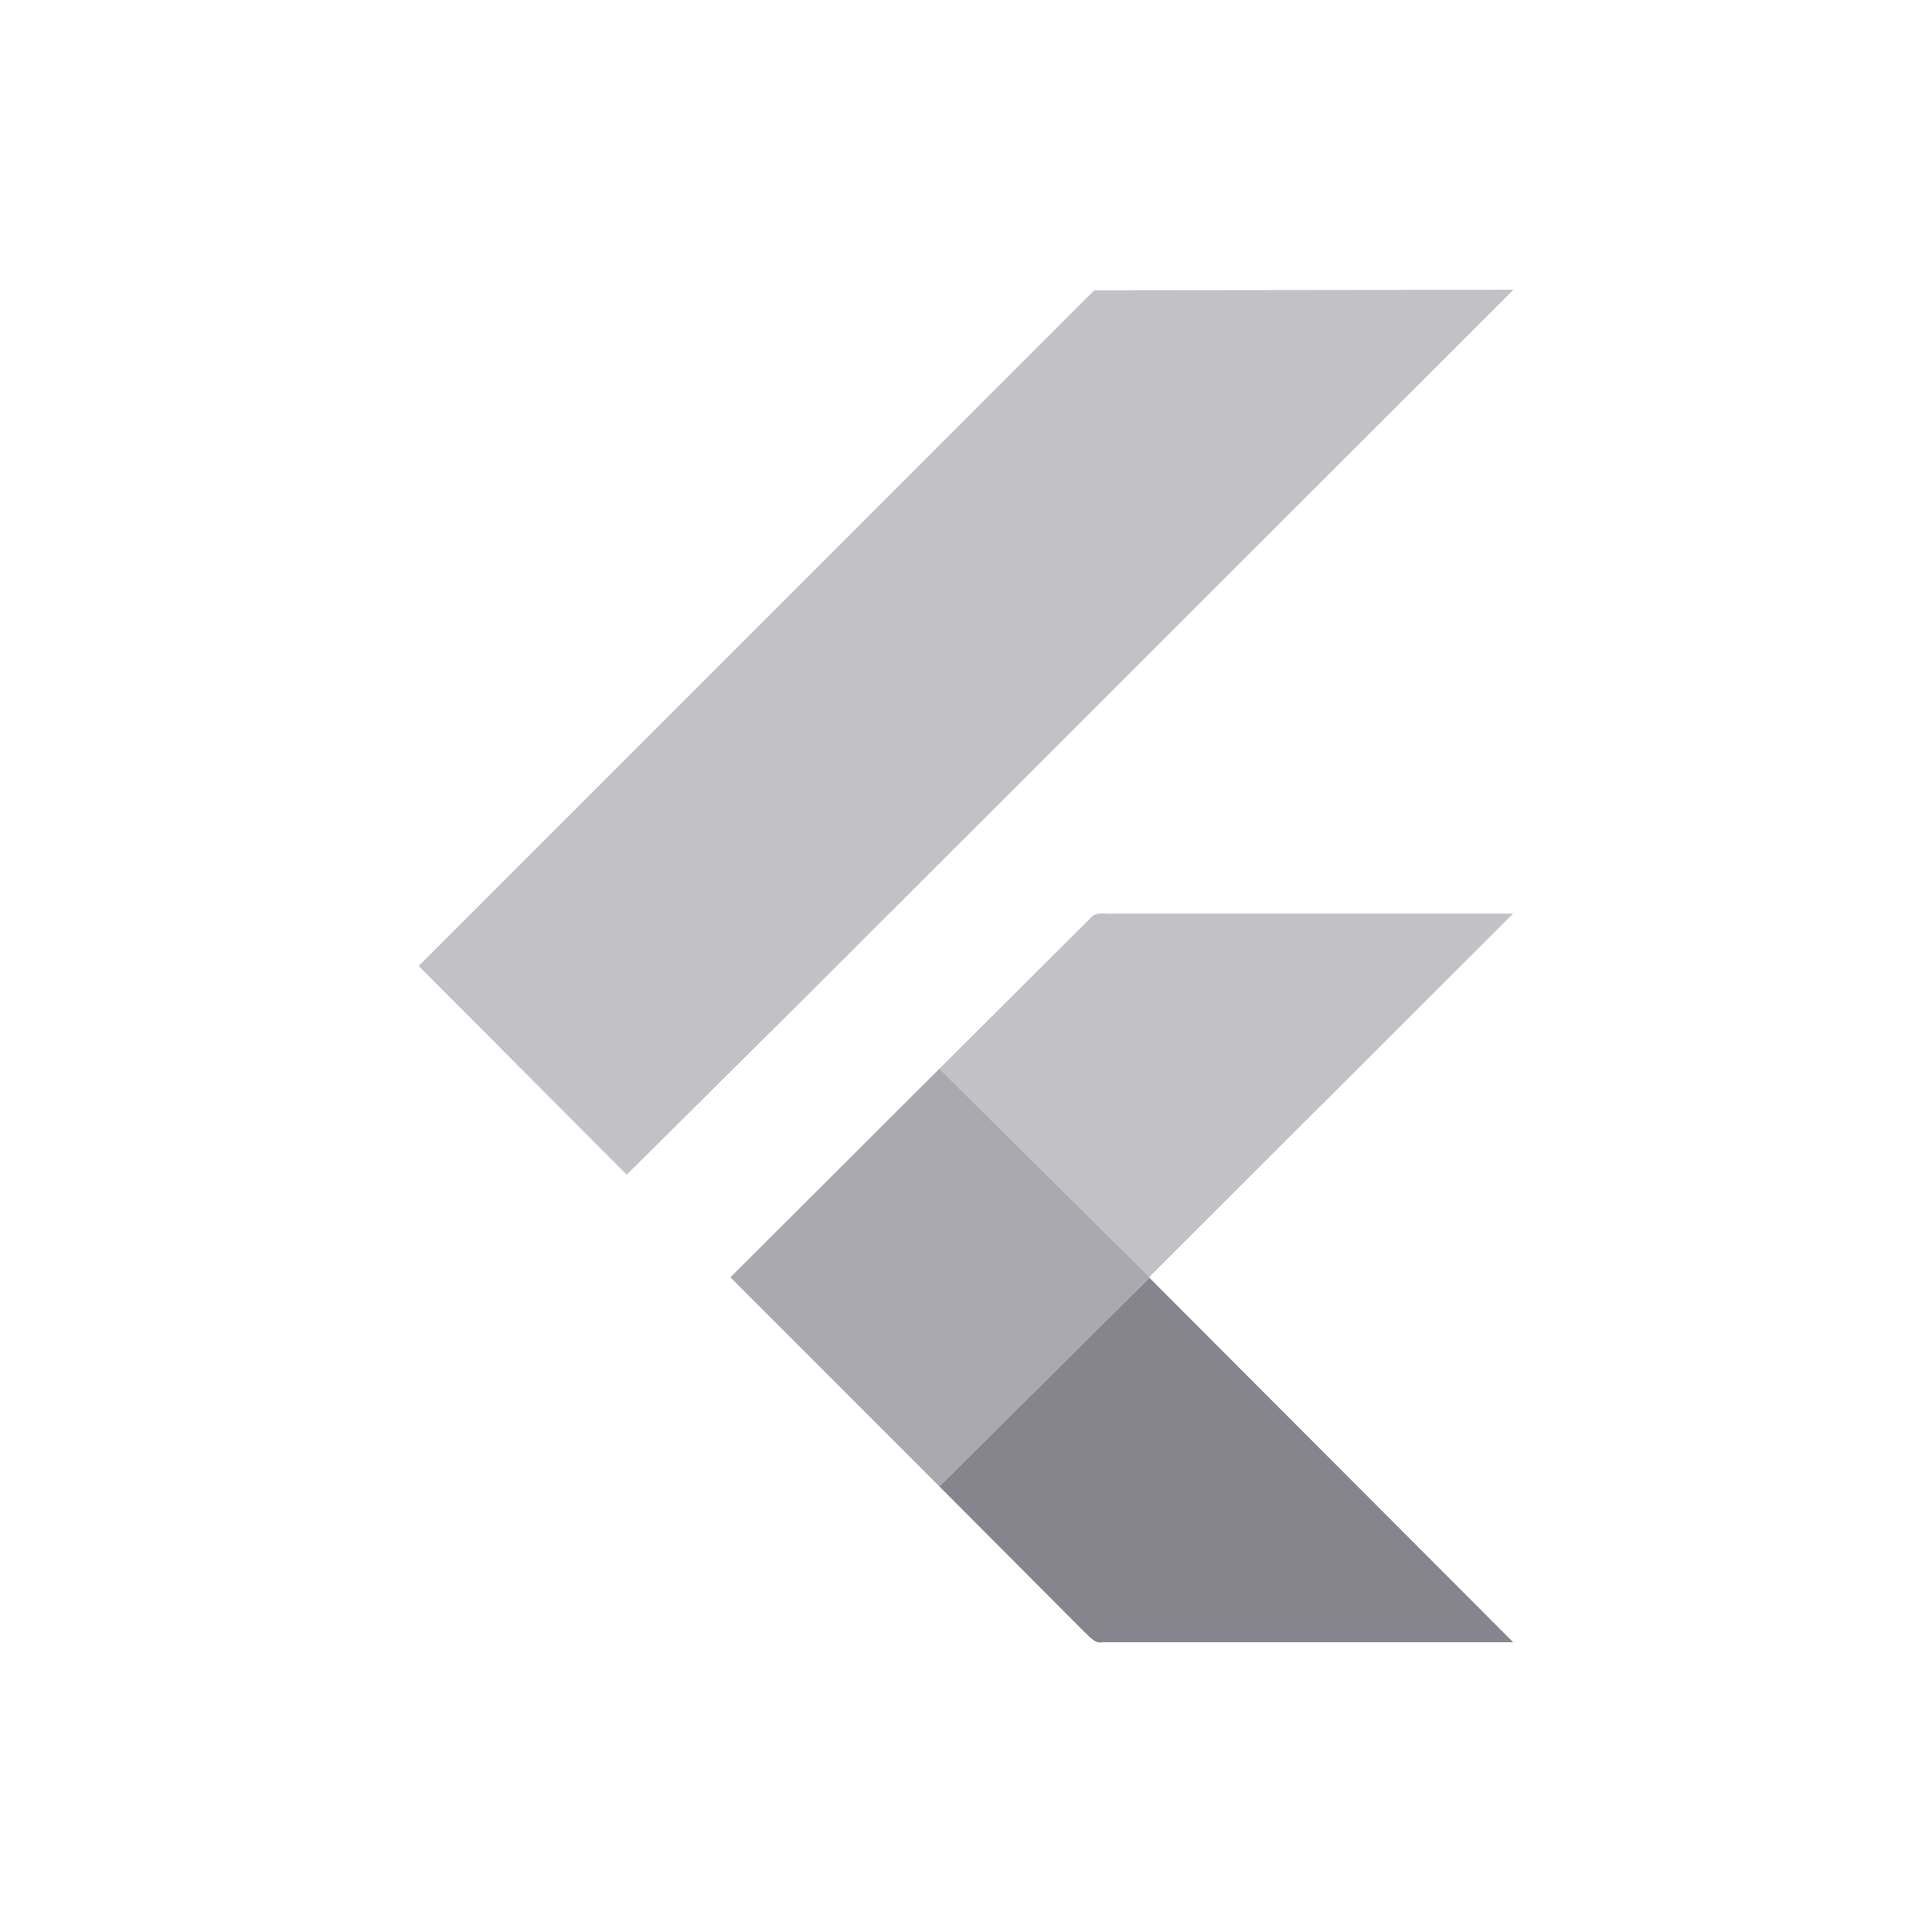 <svg width="200" height="200" viewBox="0 0 200 200" fill="none" xmlns="http://www.w3.org/2000/svg">
<g clip-path="url(#clip0_3443_10428)">
<path opacity="0.5" d="M113.28 30.05L156.66 30L83.88 102.74L64.88 121.6L43.34 100L113.28 30.05ZM112.88 95.05C113.44 94.3 114.48 94.67 115.27 94.58H156.63L118.93 132.24L97.24 110.64L112.88 95.05Z" fill="#86858E"/>
<path opacity="0.7" d="M75.61 132.23L97.24 110.64L118.93 132.2L119.02 132.29L97.24 153.87L75.61 132.23Z" fill="#86858E"/>
<path d="M97.24 153.87L119 132.29L156.64 170C142.47 170 128.31 170 114.14 170C113.33 170.18 112.83 169.44 112.32 169L97.24 153.87Z" fill="#86858E"/>
</g>
<defs>
<clipPath id="clip0_3443_10428">
<rect width="200" height="200" fill="white"/>
</clipPath>
</defs>
</svg>
